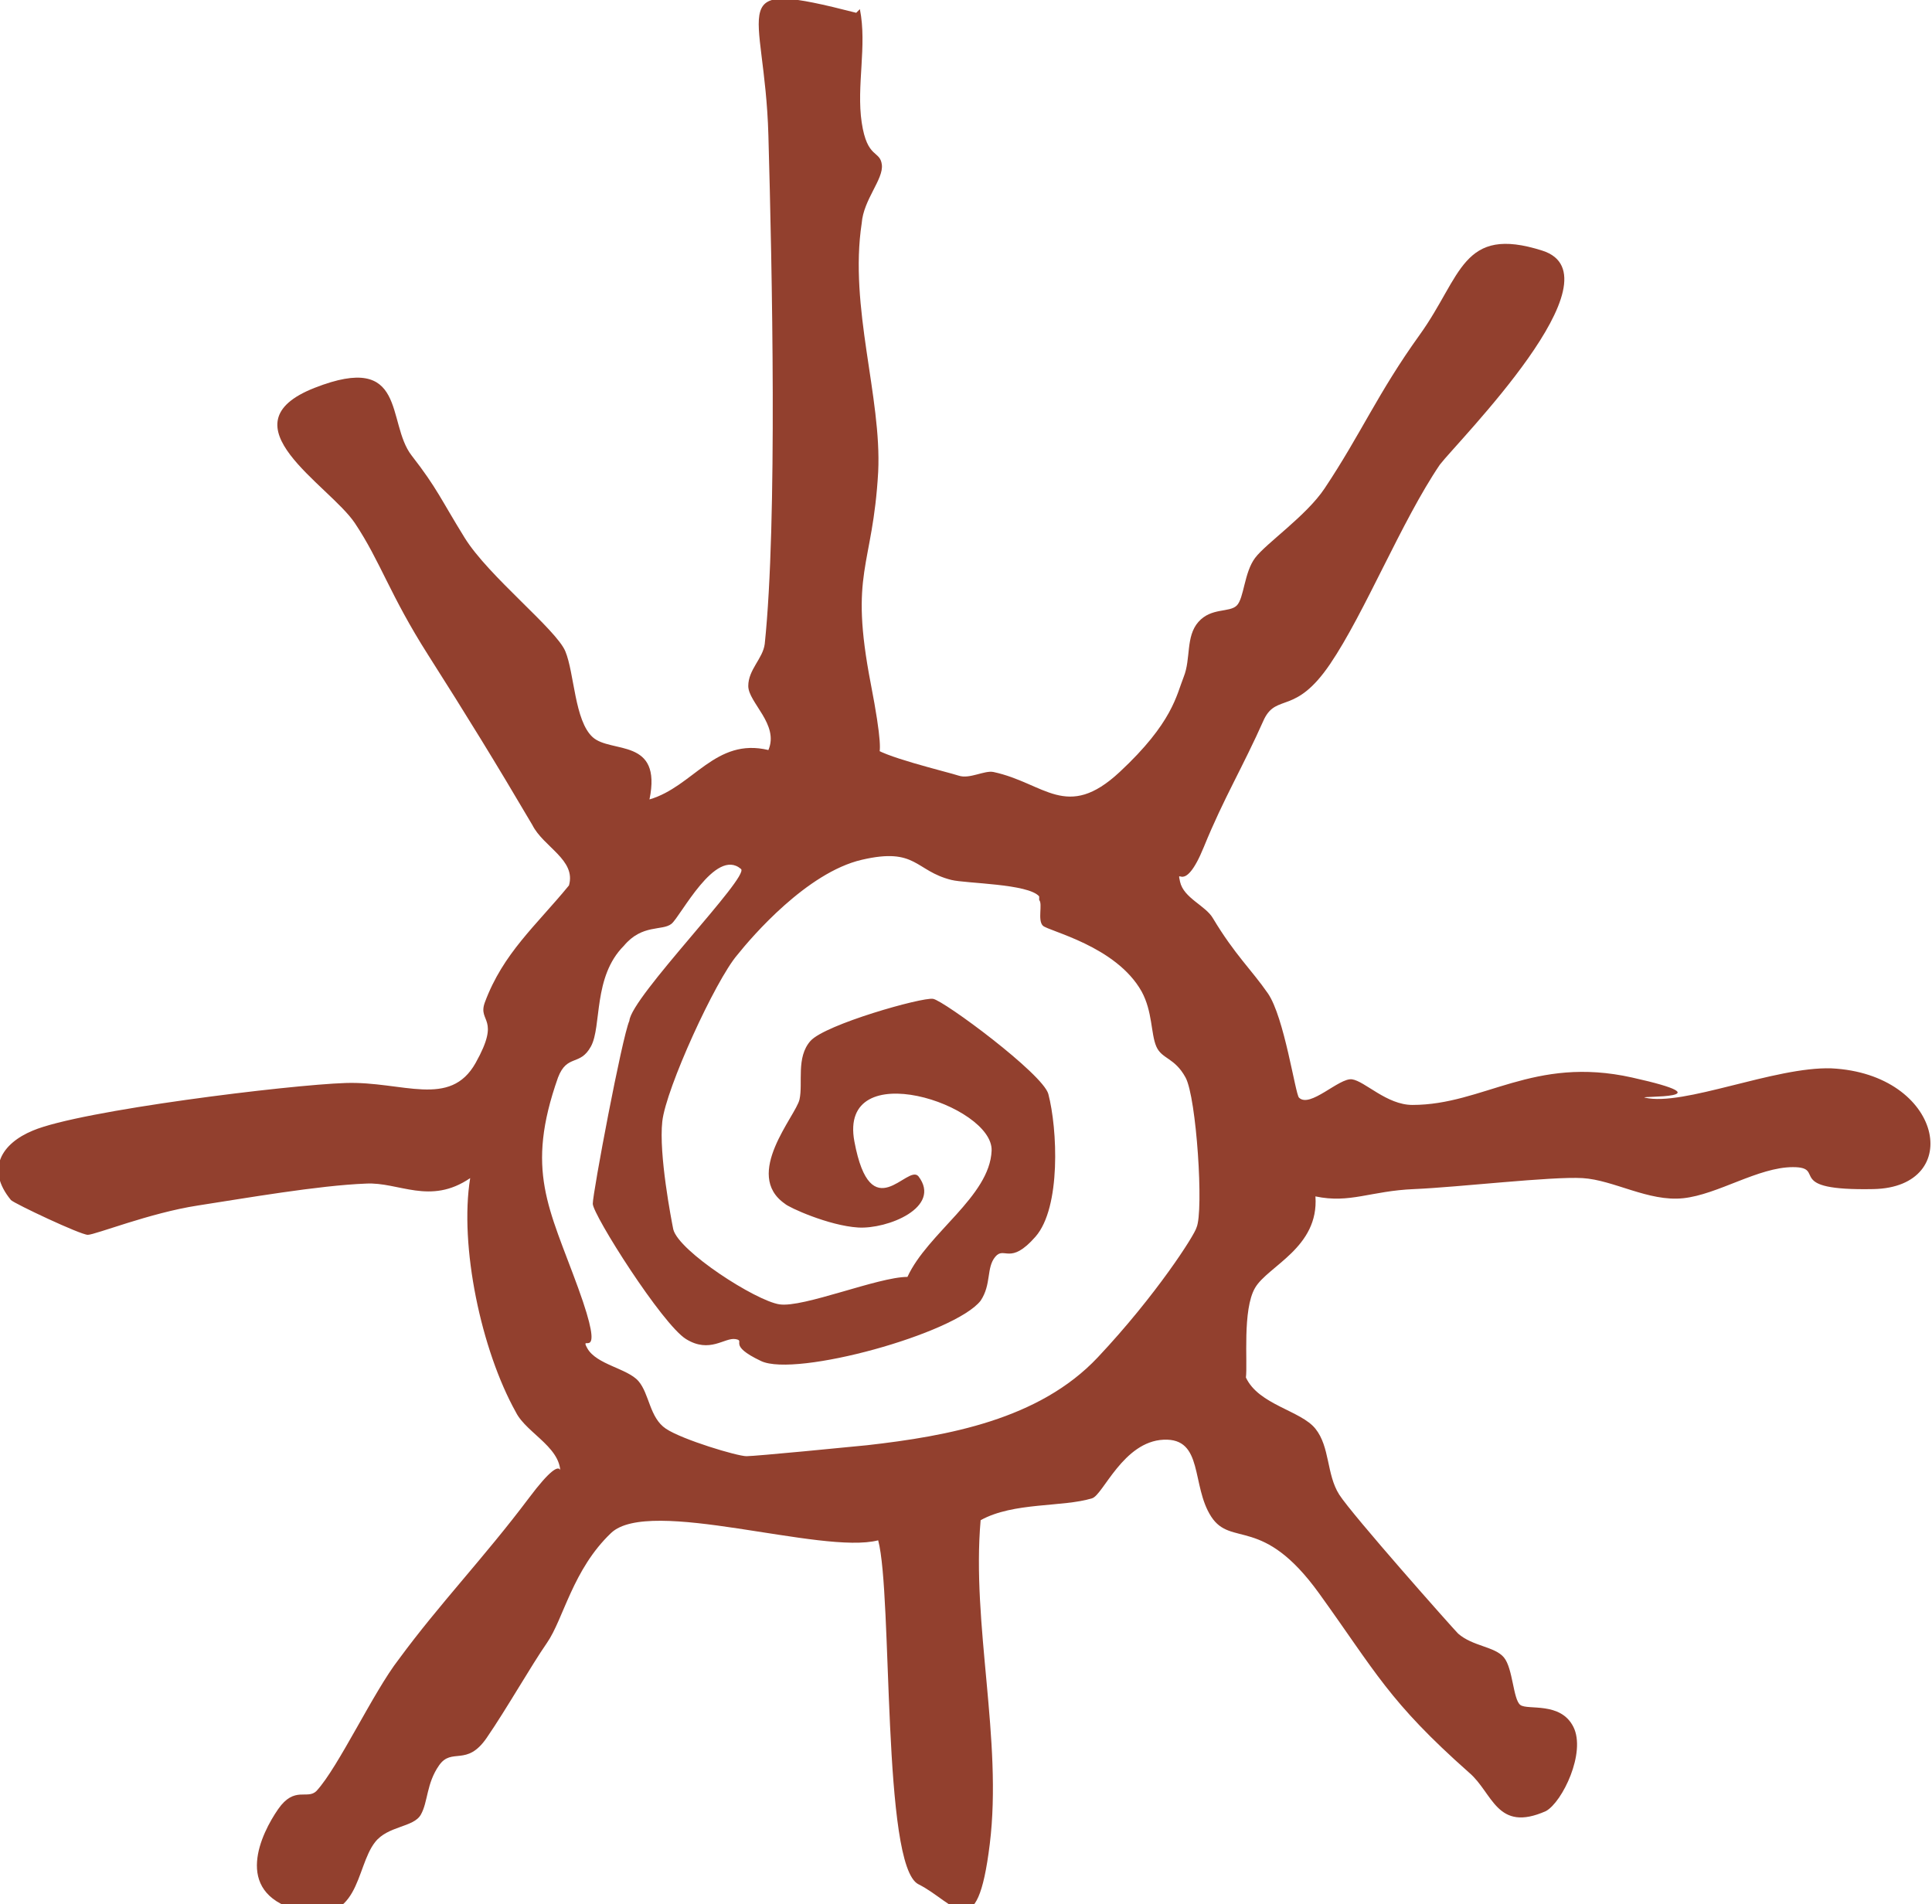 <?xml version="1.0" encoding="UTF-8"?>
<svg id="Layer_1" xmlns="http://www.w3.org/2000/svg" version="1.1" viewBox="0 0 105.6 104.1">
  <!-- Generator: Adobe Illustrator 29.1.0, SVG Export Plug-In . SVG Version: 2.1.0 Build 142)  -->
  <defs>
    <style>
      .st0 {
        fill: #92402e;
      }
    </style>
  </defs>
  <path class="st0" d="M47,.5c.4,2-.2,4.2.1,6.2s1,1.5,1.1,2.3-1,1.9-1.1,3.2c-.7,4.6,1.1,9.5.9,13.6-.3,5.3-1.6,5.4-.4,11.6s-.2,2.9.1,3.4,4.1,1.4,4.7,1.6,1.4-.3,1.9-.2c2.8.6,4,2.7,6.9,0s3.1-4.2,3.5-5.2.1-2.2.8-3,1.7-.5,2.1-.9.4-1.8,1-2.6,2.8-2.3,3.8-3.8c2-3,2.9-5.2,5.2-8.4s2.3-6,6.7-4.6-4.6,10.4-5.6,11.7c-2.1,3.1-4.1,8.1-6,10.9s-2.9,1.6-3.6,3c-1.2,2.7-2.2,4.3-3.3,7s-1.5,1-1.3,1.9,1.4,1.3,1.8,2c1.2,2,2.1,2.8,3,4.1s1.5,5.5,1.7,5.7c.6.6,2.2-1.1,2.9-1s1.9,1.4,3.3,1.4c3.9,0,6.6-2.7,12-1.5s.3,1,.7,1.1c2.1.5,7.1-1.7,10.2-1.6,6.1.3,7.3,6.5,2.3,6.6s-2.5-1.2-4.4-1.2-4.1,1.5-6,1.7-3.8-1-5.5-1.1-6.8.5-9.2.6-3.5.8-5.4.4c.2,2.8-2.6,3.8-3.3,5s-.4,4.1-.5,4.9c.7,1.5,3,1.8,3.8,2.8s.6,2.5,1.3,3.6,6.2,7.3,6.5,7.6c.8.7,2,.7,2.5,1.3s.5,2.3.9,2.6,2.2-.2,2.9,1.2-.6,4.1-1.5,4.6c-2.7,1.2-2.9-1-4.2-2.1-4.4-3.9-5.1-5.5-8.2-9.8s-4.8-2.5-5.9-4.2-.4-4.3-2.6-4.2-3.3,3-3.9,3.2c-1.6.5-4.3.2-6.1,1.2-.5,5.7,1.2,12,.5,17.7s-1.9,3.2-3.9,2.2-1.4-15.8-2.2-18.8c-3.1.8-12.5-2.4-14.6-.4s-2.6,4.7-3.5,6-2.2,3.6-3.3,5.2-1.9.5-2.6,1.5-.6,2-1,2.7-1.8.6-2.5,1.5c-1.1,1.4-.8,4.7-4.3,3.7s-1.9-4.2-1-5.5,1.6-.5,2.1-1c1.2-1.3,3.1-5.4,4.5-7.2,2.2-3,4.7-5.6,7.1-8.8s1.6-.6,1.7-1.1c.3-1.6-1.8-2.4-2.4-3.6-1.9-3.4-3.1-9.1-2.5-12.8-2.2,1.5-3.9.2-5.7.3-2.6.1-6.6.8-9.2,1.2s-5.6,1.6-6,1.6-4-1.7-4.2-1.9c-1.4-1.7-.5-3.1,1.2-3.8,2.6-1.1,14-2.5,17.1-2.6s5.7,1.4,7.1-1.1.1-2.2.5-3.3c1-2.7,2.8-4.2,4.6-6.4.4-1.4-1.4-2.1-2-3.3-2-3.4-3.6-6-5.7-9.3s-2.6-5.1-4-7.2-7.3-5.4-2.2-7.4,3.9,1.9,5.3,3.7,1.6,2.4,2.9,4.5,5,5,5.5,6.2.5,3.8,1.5,4.7,3.8,0,3.1,3.4c2.4-.7,3.6-3.4,6.5-2.7.6-1.4-1.1-2.6-1.1-3.5s.8-1.5.9-2.3c.7-6.7.4-20.6.2-27.8s-2.6-8.6,4.8-6.7ZM56.8,49c-.6-.7-4-.7-4.8-.9-2-.5-1.9-1.8-4.9-1.1s-6,4.2-6.8,5.2c-1.2,1.4-3.9,7.3-4.1,9.1s.5,5.4.6,5.9c.3,1.2,4.5,3.9,5.8,4.1s5.4-1.5,7-1.5c1.1-2.4,4.5-4.4,4.6-6.9s-8.4-5.3-7.5-.5,2.9,1.2,3.5,1.9c1.3,1.7-1.7,2.9-3.3,2.8s-3.8-1.1-4-1.3c-2.3-1.6.6-4.8.8-5.7s-.2-2.3.6-3.2,6.1-2.4,6.7-2.3,6,4.1,6.3,5.2c.5,1.9.7,6.2-.7,7.8s-1.7.5-2.2,1.1-.2,1.5-.8,2.4c-1.4,1.8-10.1,4.2-12,3.3s-.8-1.1-1.4-1.2-1.4.8-2.7,0-5.1-6.8-5.1-7.4,1.6-9.1,2-10c.1-1.3,6.6-7.9,6.1-8.3-1.4-1.2-3.3,2.6-3.8,3s-1.6,0-2.6,1.2c-1.7,1.7-1.2,4.4-1.8,5.5s-1.3.4-1.8,1.7c-1.8,5.1-.5,7.1,1.1,11.5s0,2.4.5,3.3,2.2,1.1,2.8,1.8.6,2,1.5,2.6,3.9,1.5,4.4,1.5,5.6-.5,6.6-.6c4.4-.5,9.4-1.4,12.6-4.8s5.3-6.7,5.4-7.1c.4-.9,0-7.1-.6-8.2s-1.3-1-1.6-1.7-.2-1.9-.8-3c-1.4-2.5-5.1-3.3-5.4-3.6s0-1.2-.2-1.4Z"/>
</svg>